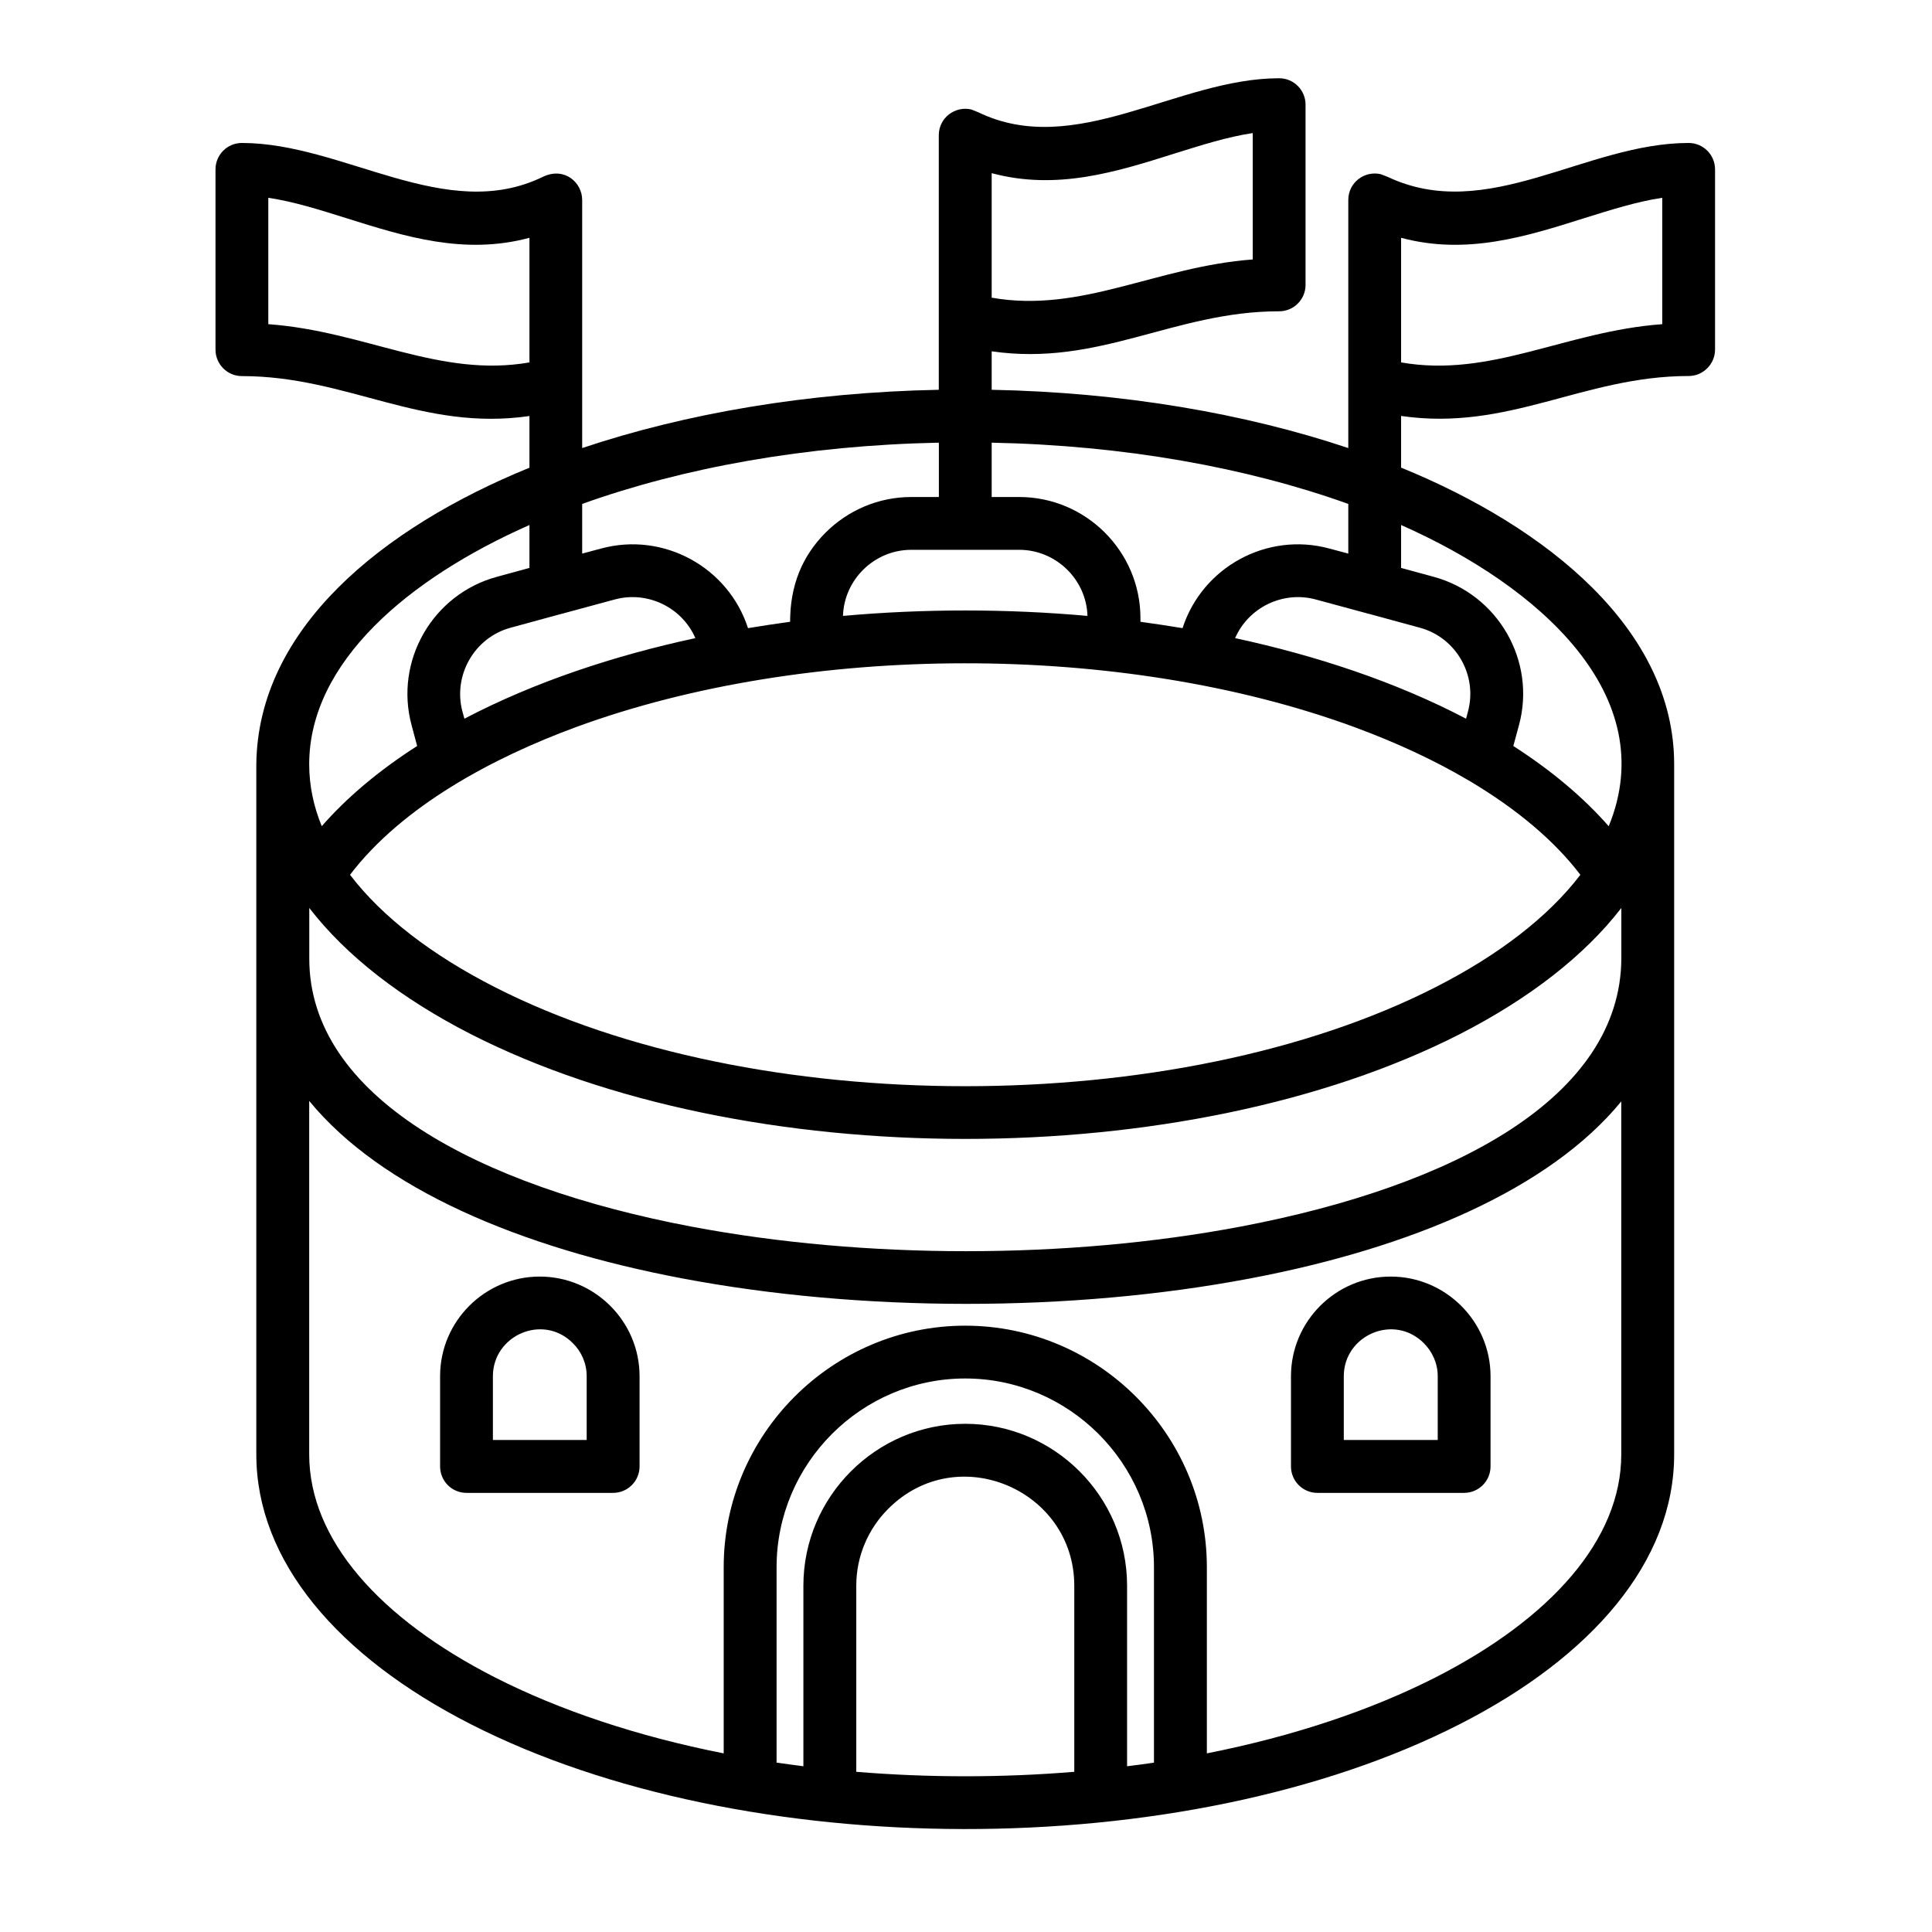<svg width="24" height="24" viewBox="0 0 24 24" fill="none" xmlns="http://www.w3.org/2000/svg">
<path d="M17.238 2.197C18.477 2.782 19.694 1.776 20.977 1.776C21.158 1.776 21.305 1.923 21.305 2.104V4.342C21.305 4.523 21.157 4.671 20.977 4.671C19.669 4.671 18.743 5.362 17.405 5.167V5.809C19.223 6.551 20.797 7.822 20.797 9.494V18.067C20.797 19.395 19.78 20.579 18.134 21.418C14.701 23.17 9.222 23.141 5.847 21.418C4.201 20.579 3.184 19.395 3.184 18.067V9.494C3.203 7.808 4.746 6.557 6.577 5.81V5.168C5.238 5.362 4.313 4.672 3.005 4.672C2.823 4.672 2.677 4.524 2.677 4.343V2.104C2.677 1.923 2.823 1.776 3.005 1.776C4.269 1.776 5.536 2.783 6.743 2.197C7.01 2.068 7.232 2.266 7.232 2.484V5.566C8.515 5.136 10.032 4.874 11.662 4.842V1.68C11.662 1.461 11.867 1.313 12.066 1.36L12.151 1.394C13.359 1.979 14.627 0.972 15.89 0.972C16.071 0.972 16.218 1.119 16.218 1.3V3.539C16.218 3.72 16.071 3.867 15.89 3.867C14.583 3.867 13.657 4.558 12.319 4.364V4.842C13.947 4.874 15.465 5.136 16.749 5.566V2.484C16.749 2.264 16.954 2.117 17.153 2.164L17.238 2.197ZM19.677 2.711C18.956 2.939 18.216 3.172 17.405 2.954V4.502C18.521 4.698 19.449 4.114 20.649 4.027V2.457C20.334 2.504 20.008 2.608 19.677 2.711ZM17.008 7.626C16.996 7.625 16.985 7.621 16.973 7.617L16.345 7.447C15.937 7.336 15.509 7.546 15.343 7.927C16.346 8.143 17.339 8.47 18.212 8.928L18.235 8.841C18.358 8.39 18.089 7.92 17.639 7.798L17.008 7.626ZM16.749 6.877V6.26C15.489 5.808 13.967 5.532 12.319 5.499V6.174H12.661C13.489 6.174 14.167 6.85 14.167 7.679V7.724C14.344 7.748 14.517 7.775 14.69 7.803C14.936 7.044 15.74 6.604 16.513 6.814L16.749 6.877ZM17.405 6.522V7.055L17.809 7.165C18.609 7.382 19.086 8.211 18.869 9.009L18.799 9.267C19.269 9.569 19.669 9.904 19.984 10.264C20.649 8.643 19.126 7.283 17.405 6.522ZM6.577 2.954C5.767 3.172 5.027 2.938 4.305 2.711C3.974 2.607 3.648 2.504 3.333 2.457V4.027C4.533 4.114 5.461 4.697 6.577 4.502V2.954ZM7.008 7.617C6.997 7.62 6.985 7.625 6.973 7.626L6.342 7.798C5.893 7.92 5.624 8.39 5.745 8.841L5.769 8.928C6.642 8.47 7.635 8.143 8.638 7.927C8.473 7.546 8.044 7.336 7.636 7.447L7.008 7.617ZM6.577 7.055V6.522C5.073 7.186 3.841 8.228 3.841 9.494C3.841 9.756 3.894 10.013 3.997 10.263C4.312 9.903 4.712 9.568 5.182 9.267L5.113 9.009C4.897 8.21 5.374 7.381 6.174 7.165L6.577 7.055ZM7.232 6.26V6.877L7.467 6.814C8.241 6.604 9.046 7.044 9.292 7.803C9.463 7.775 9.639 7.748 9.815 7.724C9.815 7.281 9.959 6.914 10.256 6.616C10.53 6.343 10.906 6.174 11.321 6.174H11.663V5.499C10.015 5.532 8.492 5.808 7.232 6.26ZM14.591 1.907C13.87 2.135 13.129 2.369 12.319 2.151V3.698C13.435 3.894 14.364 3.312 15.562 3.223V1.653C15.247 1.7 14.922 1.804 14.591 1.907ZM6.705 15.858C7.388 15.858 7.945 16.415 7.945 17.096V18.216C7.945 18.398 7.798 18.545 7.616 18.545H5.795C5.613 18.545 5.467 18.398 5.467 18.216V17.096C5.466 16.414 6.023 15.858 6.705 15.858ZM7.117 16.686C6.746 16.313 6.123 16.587 6.123 17.096V17.888H7.288V17.096C7.288 16.936 7.223 16.791 7.117 16.686ZM17.276 15.858C17.958 15.858 18.516 16.415 18.516 17.096V18.216C18.516 18.398 18.369 18.545 18.188 18.545H16.365C16.184 18.545 16.037 18.398 16.037 18.216V17.096C16.037 16.414 16.593 15.858 17.276 15.858ZM17.688 16.686C17.316 16.313 16.693 16.587 16.693 17.096V17.888H17.86V17.096C17.86 16.936 17.793 16.791 17.688 16.686ZM18.27 9.71C18.258 9.703 18.246 9.697 18.234 9.689C17.818 9.444 17.345 9.224 16.824 9.032C13.927 7.968 10.013 7.983 7.156 9.032C6.123 9.412 4.998 10.014 4.348 10.867C4.747 11.39 5.364 11.863 6.144 12.261C9.362 13.904 14.618 13.904 17.837 12.261C18.617 11.863 19.233 11.39 19.632 10.867C19.309 10.443 18.845 10.054 18.27 9.71ZM13.509 7.651C13.495 7.197 13.117 6.83 12.661 6.83H11.32C10.864 6.83 10.486 7.197 10.472 7.651C11.474 7.561 12.509 7.561 13.509 7.651ZM20.141 11.279C19.68 11.876 18.992 12.407 18.135 12.846C14.731 14.582 9.251 14.582 5.848 12.846C4.99 12.407 4.302 11.876 3.842 11.279V11.908C3.842 13.616 5.925 14.732 8.592 15.238C10.743 15.644 13.256 15.645 15.407 15.238C18.074 14.733 20.131 13.627 20.141 11.907V11.279H20.141ZM20.141 13.681C19.251 14.768 17.539 15.501 15.526 15.882C13.303 16.303 10.695 16.302 8.471 15.88C6.452 15.498 4.733 14.764 3.841 13.676V18.067C3.841 19.129 4.721 20.108 6.144 20.835C6.945 21.243 7.911 21.568 8.99 21.781V19.468C8.99 17.818 10.34 16.468 11.99 16.468C13.642 16.468 14.992 17.818 14.992 19.468V21.781C16.069 21.568 17.035 21.243 17.837 20.835C19.26 20.108 20.14 19.129 20.14 18.067V13.681H20.141ZM9.98 21.941V19.698C9.98 18.591 10.885 17.687 11.99 17.687C13.097 17.687 14.001 18.591 14.001 19.698V21.941C14.114 21.928 14.225 21.912 14.335 21.896V19.468C14.335 18.179 13.279 17.124 11.99 17.124C10.701 17.124 9.647 18.18 9.647 19.468V21.896C9.757 21.911 9.868 21.927 9.98 21.941ZM13.345 22.01V19.698C13.345 18.51 11.895 17.883 11.035 18.742C10.789 18.987 10.637 19.326 10.637 19.698V22.01C11.53 22.084 12.453 22.084 13.345 22.01Z" fill="black"/>
</svg>
